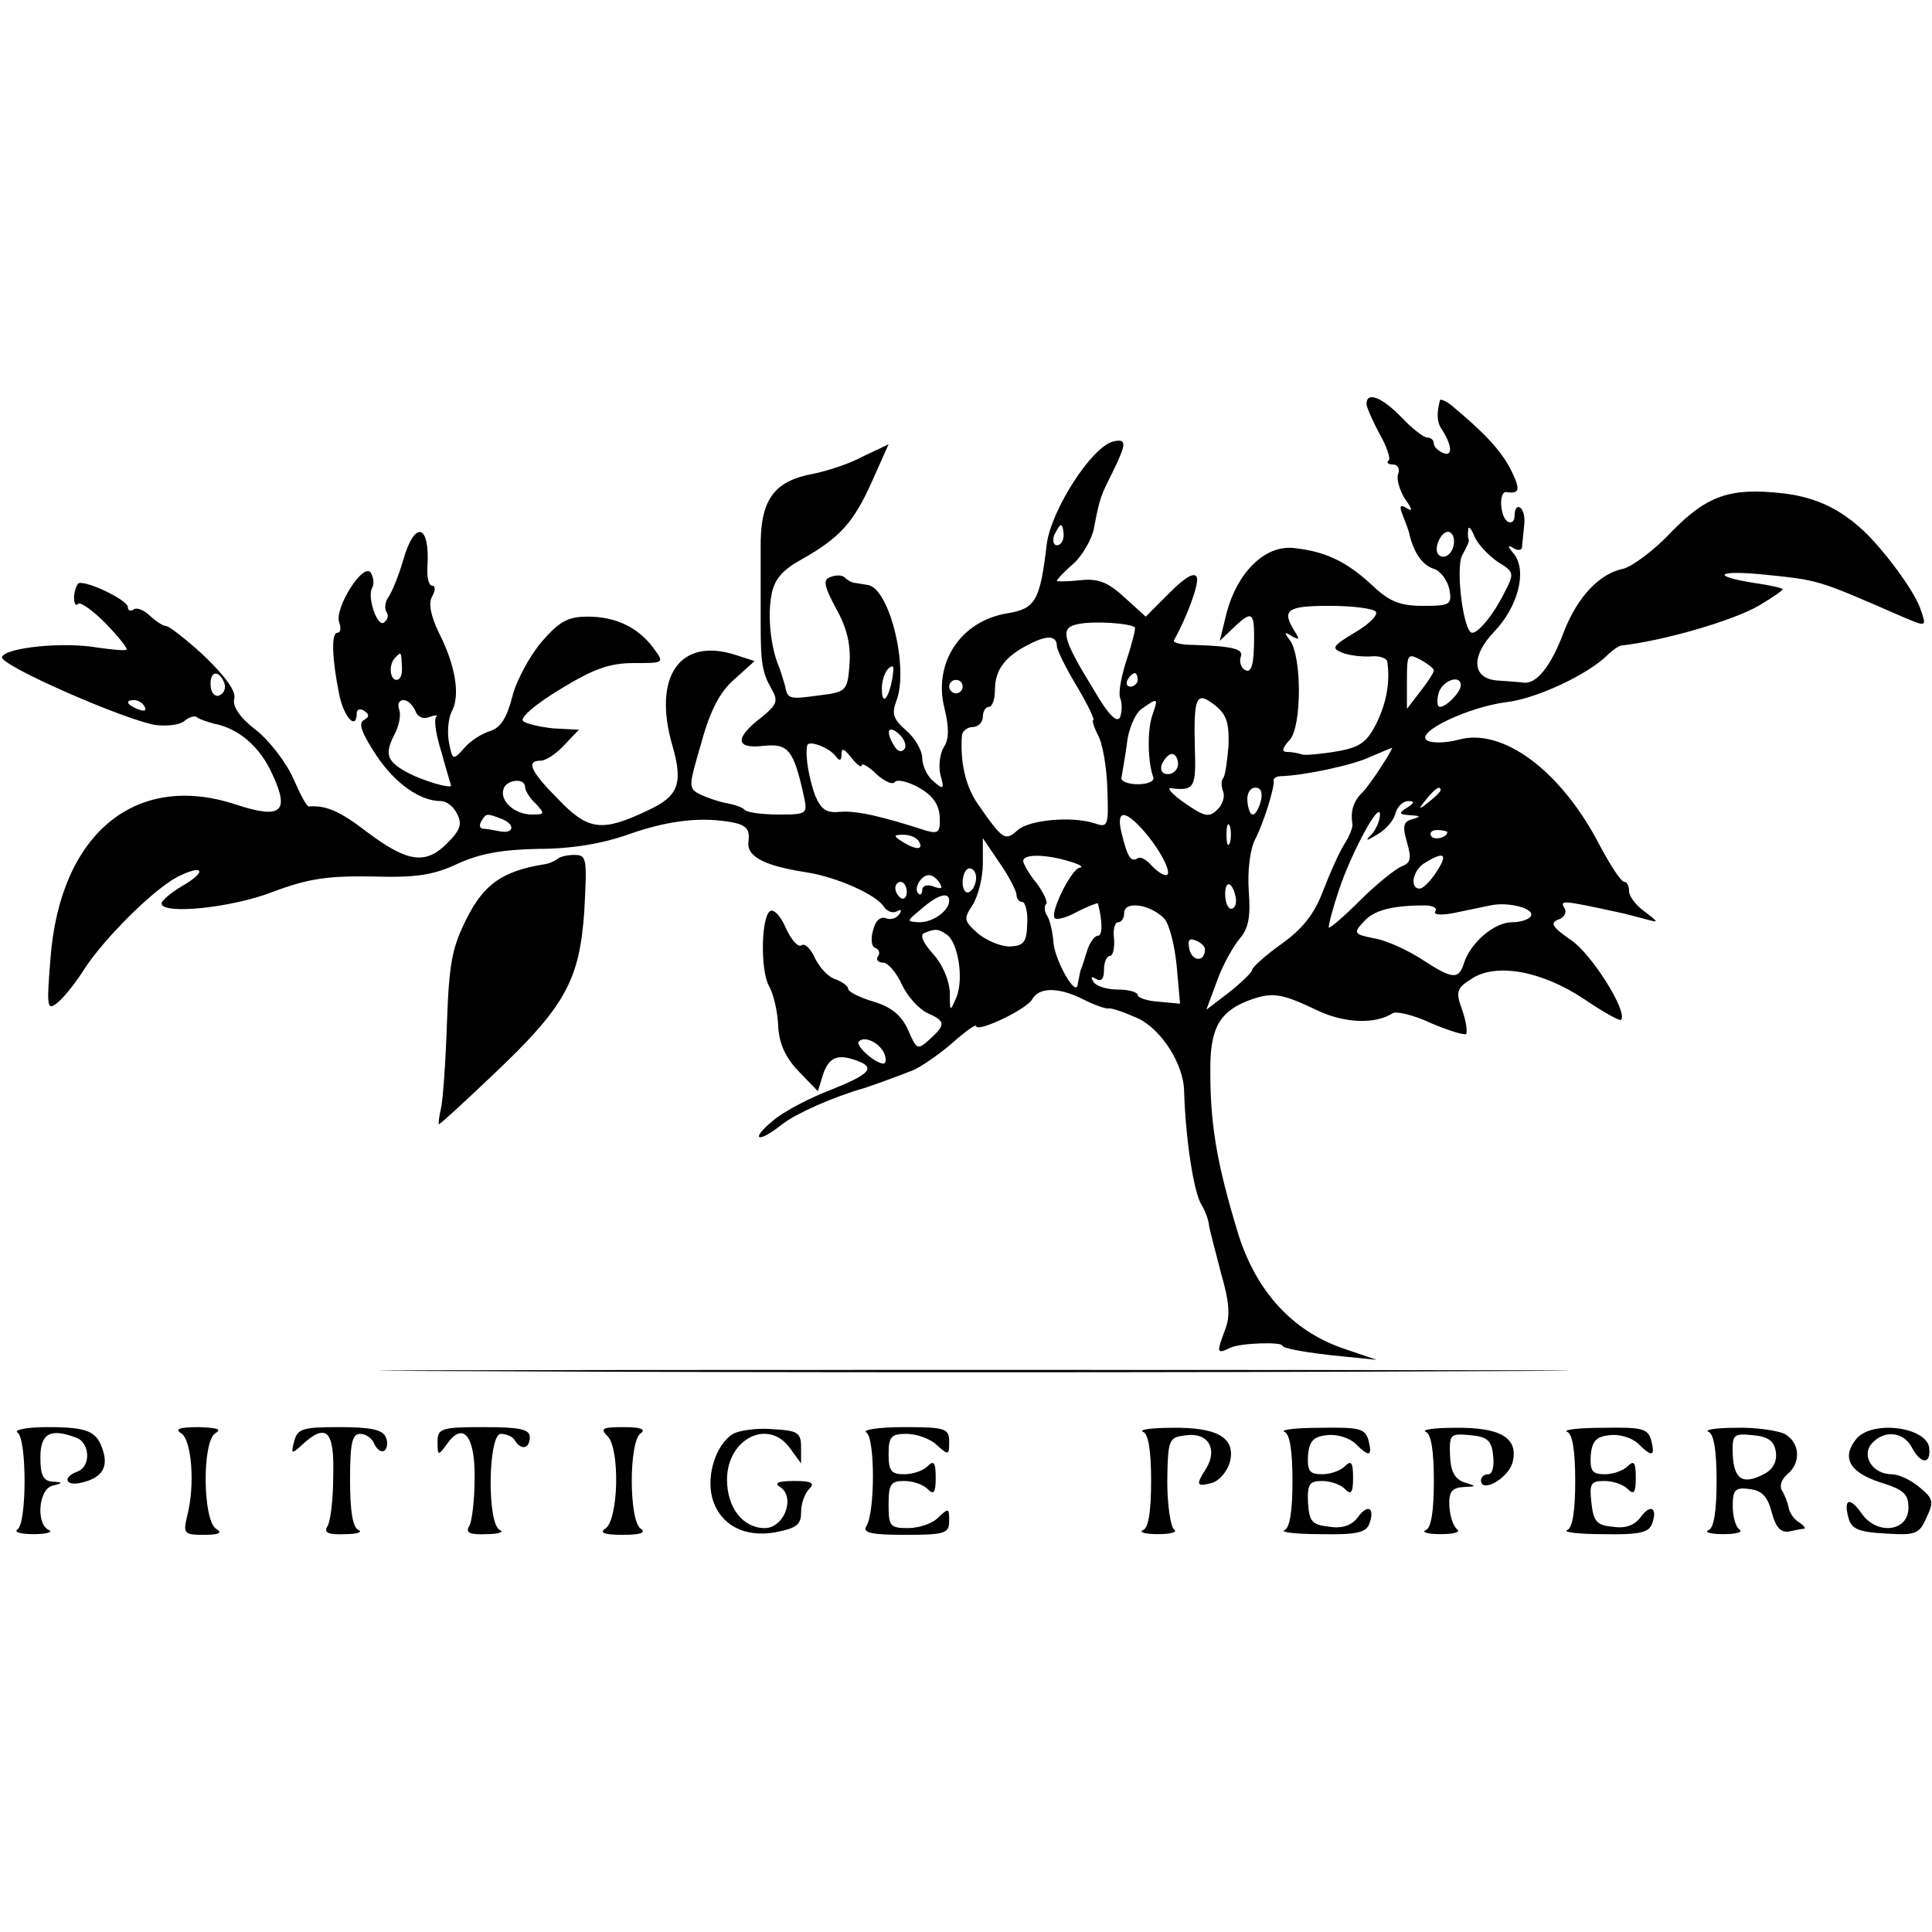 <?xml version="1.0" standalone="no"?>
<!DOCTYPE svg PUBLIC "-//W3C//DTD SVG 20010904//EN"
 "http://www.w3.org/TR/2001/REC-SVG-20010904/DTD/svg10.dtd">
<svg version="1.0" xmlns="http://www.w3.org/2000/svg"
 width="287pt" height="287pt" viewBox="0 0 287 287"
 preserveAspectRatio="xMidYMid meet">
<g transform="translate(0,287) scale(0.1,-0.1)"
fill="#000000" stroke="none">
<path d="M2030 2270 c0 -5 9 -25 19 -44 11 -19 17 -37 14 -40 -4 -3 -1 -6 6
-6 7 0 11 -6 8 -14 -3 -7 2 -24 10 -37 11 -15 12 -20 3 -14 -10 6 -12 4 -6
-11 4 -10 9 -23 10 -29 7 -28 20 -45 36 -50 10 -3 20 -17 23 -30 4 -23 2 -25
-39 -25 -34 0 -50 6 -76 31 -38 35 -69 50 -117 55 -42 4 -83 -36 -99 -97 l-10
-41 24 23 c23 21 27 19 27 -16 0 -43 -4 -56 -14 -50 -6 4 -8 12 -6 19 5 12
-11 16 -70 18 -18 0 -31 3 -29 7 20 36 37 83 34 93 -3 9 -17 1 -40 -22 l-36
-36 -32 29 c-25 23 -40 28 -66 25 -19 -2 -34 -2 -34 -1 0 2 11 14 25 26 13 12
27 36 30 52 9 47 10 48 28 84 21 43 21 50 0 45 -32 -9 -91 -101 -98 -152 -10
-85 -17 -96 -58 -103 -70 -11 -111 -74 -94 -141 7 -29 7 -46 -1 -58 -6 -10 -8
-28 -5 -41 6 -21 5 -23 -10 -10 -9 7 -17 23 -17 35 0 11 -11 30 -24 41 -19 17
-22 24 -14 45 18 49 -11 167 -43 171 -5 1 -13 2 -18 3 -5 0 -12 4 -16 8 -4 4
-13 4 -21 1 -12 -4 -10 -13 8 -47 16 -28 22 -54 20 -82 -3 -40 -4 -42 -45 -47
-45 -6 -47 -6 -51 15 -2 7 -6 20 -9 28 -12 28 -17 75 -11 106 4 23 16 37 43
52 59 33 79 56 106 116 l25 56 -38 -18 c-20 -11 -54 -22 -75 -26 -58 -11 -78
-39 -77 -111 0 -33 0 -82 0 -110 0 -60 2 -74 17 -100 9 -16 7 -22 -15 -40 -41
-31 -40 -48 2 -43 37 4 45 -6 60 -74 6 -27 5 -28 -37 -28 -24 0 -47 3 -51 7
-3 4 -16 8 -27 10 -11 2 -29 8 -39 13 -18 9 -17 12 2 77 13 48 28 76 49 94
l30 27 -28 9 c-83 27 -124 -32 -94 -135 16 -56 9 -75 -37 -96 -67 -32 -88 -30
-132 16 -42 42 -49 58 -27 58 8 0 23 10 35 23 l22 23 -38 2 c-20 2 -41 7 -45
11 -5 5 20 26 55 47 49 30 73 39 109 39 46 0 46 0 30 22 -23 31 -56 47 -98 47
-29 0 -42 -7 -68 -37 -18 -21 -38 -58 -44 -82 -8 -31 -17 -46 -33 -51 -13 -4
-30 -15 -39 -26 -16 -18 -17 -17 -22 9 -3 15 -1 36 4 46 13 23 6 68 -19 117
-12 25 -16 44 -10 54 5 9 5 16 0 16 -5 0 -8 12 -7 28 4 64 -19 70 -36 10 -7
-24 -17 -48 -22 -55 -5 -7 -6 -17 -3 -22 4 -5 2 -12 -4 -16 -10 -6 -25 39 -17
52 3 5 2 15 -2 22 -11 17 -55 -53 -47 -74 3 -8 2 -15 -3 -15 -9 0 -8 -38 3
-92 7 -34 26 -54 26 -27 0 5 5 7 11 3 8 -5 8 -9 -1 -14 -8 -5 -2 -20 19 -52
28 -42 65 -68 96 -68 8 0 19 -8 24 -19 8 -15 5 -24 -15 -44 -32 -32 -59 -28
-120 18 -39 30 -60 39 -85 37 -3 -1 -13 18 -23 41 -10 23 -35 56 -55 72 -25
19 -36 36 -33 47 3 11 -13 33 -44 63 -27 25 -53 45 -57 45 -5 0 -15 7 -24 15
-8 8 -19 13 -24 10 -5 -4 -9 -2 -9 3 0 11 -66 42 -74 35 -3 -4 -6 -13 -6 -21
0 -9 3 -13 6 -9 4 3 22 -10 41 -29 19 -20 33 -37 31 -39 -2 -2 -21 0 -43 3
-51 9 -137 0 -142 -14 -4 -12 181 -93 228 -101 17 -2 36 0 43 6 7 6 15 8 18 6
3 -3 15 -7 26 -10 37 -7 69 -35 87 -76 26 -56 12 -66 -55 -44 -149 49 -261
-44 -275 -229 -6 -74 -5 -78 11 -65 9 7 27 30 39 49 29 45 102 118 138 137 39
20 46 9 8 -13 -17 -10 -31 -22 -31 -26 0 -17 103 -7 165 17 53 20 82 24 148
23 65 -2 91 2 127 19 33 15 66 21 120 22 50 0 96 8 135 22 60 21 109 26 155
17 19 -4 24 -11 22 -27 -4 -23 22 -37 87 -47 44 -7 103 -33 114 -51 5 -7 13
-10 19 -7 7 4 8 2 4 -4 -4 -6 -13 -9 -20 -6 -8 3 -16 -4 -19 -18 -4 -13 -2
-25 3 -26 6 -2 8 -8 4 -13 -3 -5 1 -9 8 -9 7 0 20 -15 28 -33 8 -17 25 -36 38
-42 27 -12 27 -17 3 -39 -18 -16 -19 -16 -32 14 -10 22 -25 34 -51 42 -21 6
-38 15 -38 19 0 4 -8 10 -18 14 -11 3 -24 17 -31 31 -6 14 -15 23 -20 20 -5
-4 -15 7 -23 24 -7 17 -17 29 -23 27 -14 -5 -16 -86 -3 -111 7 -12 13 -38 14
-59 1 -27 11 -48 30 -68 l29 -30 8 26 c9 25 22 30 51 19 27 -10 18 -20 -40
-43 -31 -12 -70 -32 -86 -46 -35 -29 -22 -34 14 -5 21 16 74 40 123 54 12 4
43 15 71 26 12 5 38 23 58 40 20 18 36 29 36 26 0 -11 74 24 83 39 10 19 40
19 77 0 16 -8 33 -14 37 -13 4 1 24 -6 44 -15 35 -17 67 -68 68 -107 2 -70 14
-151 26 -170 5 -8 10 -21 11 -30 1 -8 10 -40 18 -72 12 -41 14 -63 6 -83 -13
-35 -13 -37 8 -27 14 7 77 9 77 3 0 -4 38 -11 90 -16 l50 -5 -50 17 c-75 26
-128 84 -155 168 -33 108 -43 167 -42 254 1 57 16 81 63 97 30 10 44 8 96 -17
40 -19 86 -21 112 -4 6 3 32 -3 57 -15 26 -11 49 -18 52 -16 2 3 0 19 -6 36
-10 27 -8 32 14 46 36 24 104 12 167 -30 28 -19 53 -33 55 -31 11 11 -44 99
-75 119 -27 19 -31 25 -18 30 9 3 13 11 9 17 -7 12 -4 12 79 -6 10 -2 28 -7
40 -10 22 -6 22 -6 0 11 -13 9 -23 23 -23 30 0 8 -3 14 -7 14 -5 0 -21 25 -37
55 -57 110 -144 175 -210 156 -19 -5 -39 -5 -46 -1 -19 12 62 50 118 57 44 5
121 41 150 70 7 7 16 13 20 14 63 7 167 37 206 60 20 12 36 23 34 24 -2 2 -21
6 -42 9 -63 10 -57 19 9 13 89 -9 82 -7 213 -64 33 -14 34 -14 26 9 -7 25 -47
80 -79 113 -37 37 -75 56 -125 62 -79 9 -113 -2 -167 -57 -26 -28 -59 -52 -72
-55 -35 -7 -68 -42 -88 -94 -19 -51 -41 -78 -60 -75 -7 1 -24 2 -37 3 -39 2
-42 35 -7 72 36 37 50 91 30 116 -10 12 -10 14 -1 9 6 -4 12 -4 13 1 0 4 2 18
3 31 2 13 -1 25 -6 28 -4 3 -8 -2 -8 -11 0 -9 -4 -13 -10 -10 -12 7 -14 46 -2
44 20 -3 21 4 6 34 -15 29 -40 55 -88 95 -9 7 -17 10 -17 7 -5 -19 -4 -31 1
-40 17 -25 19 -44 4 -38 -7 3 -14 9 -14 14 0 5 -4 9 -10 9 -5 0 -23 14 -38 30
-29 30 -52 39 -52 20z m-450 -195 c0 -8 -4 -15 -10 -15 -5 0 -7 7 -4 15 4 8 8
15 10 15 2 0 4 -7 4 -15z m644 -39 c26 -16 26 -17 10 -48 -16 -32 -38 -58 -47
-58 -13 0 -25 95 -15 115 6 11 11 21 10 23 -1 1 -2 8 -1 15 0 6 4 3 9 -9 4
-11 20 -28 34 -38z m-64 30 c0 -17 -14 -29 -23 -20 -8 8 3 34 14 34 5 0 9 -6
9 -14z m-116 -105 c3 -5 -11 -19 -32 -31 -33 -20 -35 -23 -17 -30 11 -4 30 -6
43 -5 12 1 23 -3 23 -9 4 -29 -1 -59 -16 -90 -14 -28 -24 -36 -58 -42 -23 -4
-46 -6 -52 -5 -5 2 -16 4 -23 4 -8 0 -8 5 4 18 18 20 18 125 0 148 -9 12 -8
13 3 6 11 -6 12 -5 5 6 -21 33 -13 39 51 39 35 0 66 -4 69 -9z m-358 -23 c1
-2 -4 -23 -12 -47 -8 -24 -13 -50 -10 -58 3 -7 3 -20 0 -28 -4 -10 -17 2 -39
40 -48 78 -51 93 -23 98 24 5 77 1 84 -5z m-116 -28 c0 -5 13 -32 30 -60 16
-27 27 -50 24 -50 -2 0 1 -10 7 -22 7 -12 13 -48 14 -80 2 -55 1 -58 -19 -51
-34 11 -97 5 -114 -10 -19 -17 -22 -15 -59 38 -19 27 -27 64 -24 103 1 6 8 12
16 12 8 0 15 7 15 15 0 8 4 15 9 15 5 0 9 11 9 25 0 30 15 50 51 68 27 14 41
13 41 -3z m-973 -30 c1 -11 -2 -20 -8 -20 -10 0 -12 23 -2 33 9 9 9 10 10 -13z
m1533 -6 c0 -3 -9 -17 -20 -31 l-20 -26 0 42 c0 39 1 41 20 31 11 -6 20 -13
20 -16z m-805 -15 c-6 -29 -15 -37 -15 -12 0 17 8 33 16 33 2 0 1 -10 -1 -21z
m-992 -3 c3 -8 0 -16 -7 -19 -6 -3 -13 4 -13 14 -2 22 12 25 20 5z m1357 4 c0
-5 -5 -10 -11 -10 -5 0 -7 5 -4 10 3 6 8 10 11 10 2 0 4 -4 4 -10z m-260 -10
c0 -5 -4 -10 -10 -10 -5 0 -10 5 -10 10 0 6 5 10 10 10 6 0 10 -4 10 -10z
m740 2 c0 -10 -21 -32 -31 -32 -4 0 -5 9 -2 20 5 19 33 29 33 12z m-345 -90
c-2 -23 -5 -45 -8 -48 -3 -3 -3 -12 0 -20 3 -7 -1 -20 -9 -27 -12 -12 -19 -10
-48 10 -19 13 -28 24 -20 22 34 -4 37 1 35 59 -2 77 2 86 29 65 18 -14 22 -26
21 -61z m-1610 58 c3 -6 -1 -7 -9 -4 -18 7 -21 14 -7 14 6 0 13 -4 16 -10z
m402 -6 c3 -9 12 -13 21 -9 9 3 13 3 10 0 -4 -4 0 -28 8 -53 7 -26 14 -48 14
-49 0 -5 -41 7 -62 18 -33 17 -37 28 -23 56 8 14 11 32 8 39 -3 8 0 14 6 14 7
0 14 -7 18 -16z m1095 -6 c-8 -22 -7 -70 1 -92 3 -6 -7 -11 -23 -11 -15 0 -26
5 -24 10 1 6 5 28 8 50 2 21 12 45 22 52 24 17 25 17 16 -9z m-368 -50 c-4 -6
-10 -5 -15 3 -14 22 -10 33 6 19 8 -7 12 -17 9 -22z m-102 -12 c5 -7 8 -6 8 3
0 11 4 9 15 -5 8 -10 15 -15 15 -11 0 4 10 -1 22 -13 12 -11 24 -16 27 -12 3
5 20 1 36 -8 21 -12 30 -25 31 -44 1 -22 -2 -25 -20 -20 -68 22 -104 30 -128
28 -20 -2 -28 3 -37 24 -9 25 -15 57 -12 74 1 10 34 -3 43 -16z m811 -13 c-10
-16 -23 -34 -30 -41 -13 -13 -17 -28 -14 -46 1 -4 -4 -18 -12 -30 -7 -11 -21
-42 -31 -68 -13 -35 -30 -57 -62 -80 -24 -17 -44 -35 -44 -39 0 -3 -15 -18
-34 -33 l-34 -26 16 43 c8 23 24 51 33 62 14 16 17 33 14 72 -2 29 2 61 9 75
13 25 30 79 28 89 0 3 4 6 11 6 34 1 105 16 131 28 17 7 32 14 34 14 1 1 -5
-11 -15 -26z m-303 2 c0 -8 -7 -15 -15 -15 -9 0 -12 6 -9 15 4 8 10 15 15 15
5 0 9 -7 9 -15z m-970 -34 c0 -5 7 -17 16 -25 14 -15 13 -16 -6 -16 -25 0 -48
20 -42 38 4 14 32 17 32 3z m1093 -21 c-3 -11 -8 -20 -12 -20 -4 0 -7 9 -8 20
-1 11 4 20 12 20 8 0 11 -7 8 -20z m267 16 c0 -2 -8 -10 -17 -17 -16 -13 -17
-12 -4 4 13 16 21 21 21 13z m-50 -26 c-13 -8 -12 -10 5 -11 16 -1 16 -2 3 -6
-13 -3 -15 -10 -8 -34 7 -24 6 -31 -8 -36 -9 -4 -37 -26 -61 -50 -24 -24 -45
-42 -47 -41 -1 2 5 26 14 53 19 58 62 137 62 115 0 -9 -6 -22 -12 -29 -11 -11
-9 -11 9 0 12 7 24 21 26 31 3 10 11 18 19 18 10 0 9 -3 -2 -10z m-1346 -16
c22 -8 20 -23 -1 -19 -10 2 -22 4 -26 4 -5 1 -5 6 -2 11 7 12 8 12 29 4z m953
-16 c27 -30 46 -68 35 -68 -5 0 -15 7 -22 15 -7 8 -16 13 -20 10 -10 -6 -15 1
-24 38 -8 33 4 35 31 5z m130 -20 c-3 -7 -5 -2 -5 12 0 14 2 19 5 13 2 -7 2
-19 0 -25z m323 16 c0 -8 -19 -13 -24 -6 -3 5 1 9 9 9 8 0 15 -2 15 -3z m-785
-14 c8 -13 -5 -13 -25 0 -13 8 -13 10 2 10 9 0 20 -4 23 -10z m145 -79 c0 -6
4 -11 9 -11 4 0 8 -15 7 -32 -1 -28 -5 -33 -26 -34 -14 0 -35 9 -48 20 -20 18
-21 21 -7 42 8 13 15 40 15 61 l0 38 25 -37 c14 -20 25 -42 25 -47z m80 49
c14 -4 20 -8 14 -9 -12 -1 -45 -67 -37 -75 3 -3 18 1 34 10 16 8 29 13 30 12
7 -27 7 -48 0 -48 -5 0 -12 -10 -16 -22 -4 -13 -8 -26 -10 -30 -1 -5 -3 -14
-4 -20 -2 -21 -33 33 -36 61 -1 15 -5 33 -9 40 -5 7 -5 15 -2 18 3 3 -4 17
-14 31 -11 13 -20 29 -20 33 0 11 35 10 70 -1z m544 -15 c-9 -14 -20 -25 -25
-25 -16 0 -10 29 9 39 28 17 33 12 16 -14z m-684 -9 c0 -8 -4 -18 -10 -21 -5
-3 -10 3 -10 14 0 12 5 21 10 21 6 0 10 -6 10 -14z m-54 -8 c5 -8 2 -9 -9 -5
-10 4 -17 1 -17 -5 0 -6 -3 -9 -6 -5 -7 7 4 27 16 27 5 0 12 -5 16 -12z m-49
-13 c0 -8 -4 -12 -9 -9 -4 3 -8 9 -8 15 0 5 4 9 8 9 5 0 9 -7 9 -15z m489 -10
c1 -8 -2 -15 -7 -15 -5 0 -9 10 -9 22 0 23 12 17 16 -7z m-426 -3 c0 -15 -24
-32 -44 -32 -20 1 -20 1 3 20 24 21 41 26 41 12z m319 -26 c8 -8 16 -40 19
-71 l5 -56 -32 3 c-17 1 -31 6 -31 10 0 4 -13 8 -29 8 -17 0 -33 5 -37 12 -4
7 -3 8 4 4 8 -5 12 0 12 13 0 12 4 21 9 21 4 0 7 11 6 25 -2 14 1 25 6 25 5 0
9 6 9 14 0 18 38 13 59 -8z m403 10 c-3 -5 9 -6 29 -2 19 4 43 9 53 11 27 6
67 -5 60 -16 -3 -5 -15 -9 -28 -9 -26 0 -61 -30 -71 -60 -8 -26 -17 -25 -63 5
-20 13 -52 28 -70 31 -31 6 -32 8 -16 25 15 17 42 24 91 24 11 0 19 -4 15 -9z
m-726 -34 c17 -11 26 -65 15 -93 -10 -23 -10 -23 -10 7 -1 18 -11 42 -25 57
-15 17 -20 28 -13 31 17 7 21 6 33 -2z m384 -22 c0 -19 -18 -19 -23 -1 -3 14
-1 18 9 14 8 -3 14 -9 14 -13z m-476 -156 c3 -8 2 -14 -2 -14 -13 1 -42 27
-36 33 9 9 32 -3 38 -19z"/>
<path d="M828 1594 c-4 -3 -12 -7 -20 -8 -62 -10 -89 -30 -114 -79 -22 -43
-27 -67 -30 -156 -2 -58 -6 -116 -9 -128 -3 -13 -4 -23 -3 -23 2 0 38 33 80
73 108 102 129 141 136 244 4 78 4 83 -15 83 -11 0 -22 -3 -25 -6z"/>
<path d="M733 833 c395 -2 1039 -2 1430 0 392 1 69 2 -718 2 -786 0 -1107 -1
-712 -2z"/>
<path d="M26 742 c14 -9 14 -135 0 -144 -6 -4 5 -7 24 -7 19 0 29 3 23 6 -20
8 -16 61 5 66 16 4 16 5 0 6 -14 1 -18 10 -18 36 0 36 15 44 54 29 20 -8 21
-43 1 -50 -24 -9 -17 -23 8 -16 28 7 38 22 30 47 -9 29 -22 35 -83 35 -30 0
-50 -4 -44 -8z"/>
<path d="M269 741 c16 -10 21 -78 9 -123 -6 -26 -5 -28 25 -28 23 0 28 3 18 9
-20 13 -21 130 -1 142 10 6 3 8 -25 9 -28 0 -36 -3 -26 -9z"/>
<path d="M437 729 c-5 -19 -4 -20 12 -5 36 33 48 21 46 -47 0 -34 -4 -68 -9
-75 -5 -9 2 -12 26 -11 18 0 27 3 21 6 -9 3 -13 28 -13 74 0 55 3 69 15 69 9
0 18 -7 21 -15 4 -8 10 -13 15 -10 4 3 6 12 2 20 -4 11 -22 15 -68 15 -55 0
-63 -2 -68 -21z"/>
<path d="M650 728 c0 -21 1 -21 14 -3 24 34 42 12 41 -51 0 -33 -4 -65 -8 -71
-6 -10 1 -13 25 -12 18 0 27 3 21 6 -20 7 -18 143 1 143 8 0 18 -4 21 -10 9
-15 22 -12 22 5 0 12 -15 15 -69 15 -63 0 -68 -2 -68 -22z"/>
<path d="M903 736 c18 -19 16 -124 -4 -137 -9 -6 -1 -9 26 -9 26 0 35 3 27 9
-18 11 -18 131 0 142 8 6 -1 9 -25 9 -33 0 -36 -2 -24 -14z"/>
<path d="M1089 740 c-25 -15 -40 -61 -31 -95 11 -40 48 -60 95 -51 30 6 37 11
37 29 0 13 5 28 12 35 9 9 4 12 -22 12 -24 0 -31 -3 -21 -9 23 -15 6 -61 -23
-61 -32 0 -56 30 -56 72 0 61 62 92 94 46 l16 -22 0 24 c0 22 -5 25 -43 27
-23 2 -49 -2 -58 -7z"/>
<path d="M1287 742 c13 -8 13 -119 0 -139 -6 -10 7 -13 57 -13 60 0 66 2 66
21 0 19 -1 19 -16 5 -8 -9 -29 -16 -45 -16 -27 0 -29 3 -29 35 0 30 3 35 23
35 13 0 28 -5 35 -12 9 -9 12 -6 12 17 0 23 -3 26 -12 17 -7 -7 -22 -12 -35
-12 -19 0 -23 5 -23 30 0 26 4 30 27 30 14 0 35 -7 45 -17 17 -15 18 -15 18 5
0 20 -5 22 -67 22 -38 0 -63 -4 -56 -8z"/>
<path d="M1698 743 c8 -3 12 -28 12 -73 0 -45 -4 -70 -12 -73 -7 -3 3 -6 22
-6 19 0 30 3 24 7 -5 4 -10 36 -10 72 1 63 2 65 29 68 32 4 46 -21 29 -49 -16
-25 -15 -28 8 -22 11 3 23 17 27 31 9 36 -18 52 -86 51 -31 0 -50 -3 -43 -6z"/>
<path d="M1908 743 c8 -3 12 -28 12 -73 0 -45 -4 -70 -12 -73 -7 -3 17 -6 53
-6 53 -1 68 2 73 15 9 24 -2 31 -17 10 -9 -12 -23 -17 -42 -14 -26 3 -30 7
-32 36 -1 27 2 32 21 32 12 0 27 -5 34 -12 9 -9 12 -6 12 17 0 23 -3 26 -12
17 -7 -7 -22 -12 -34 -12 -19 0 -22 5 -21 28 2 21 8 28 28 30 15 2 33 -4 42
-12 21 -21 26 -20 20 4 -5 18 -13 20 -72 19 -36 0 -60 -3 -53 -6z"/>
<path d="M2118 743 c8 -3 12 -28 12 -73 0 -45 -4 -70 -12 -73 -7 -3 3 -6 22
-6 19 0 30 3 25 7 -6 4 -11 19 -12 35 -1 21 4 27 21 28 20 1 20 1 1 7 -14 5
-20 16 -21 40 -1 31 0 33 30 30 25 -2 32 -8 34 -30 2 -16 -1 -28 -7 -28 -6 0
-11 -4 -11 -9 0 -20 41 3 47 27 9 36 -18 52 -86 51 -31 0 -50 -3 -43 -6z"/>
<path d="M2328 743 c8 -3 12 -28 12 -73 0 -45 -4 -70 -12 -73 -7 -3 17 -6 53
-6 53 -1 68 2 73 15 9 24 -2 31 -17 10 -9 -12 -23 -17 -41 -14 -24 2 -29 8
-32 36 -3 28 -1 32 19 32 13 0 28 -5 35 -12 9 -9 12 -6 12 17 0 23 -3 26 -12
17 -7 -7 -22 -12 -34 -12 -19 0 -22 5 -21 28 2 21 8 28 28 30 15 2 33 -4 42
-12 21 -21 26 -20 20 4 -5 18 -13 20 -72 19 -36 0 -60 -3 -53 -6z"/>
<path d="M2538 743 c8 -3 12 -28 12 -73 0 -45 -4 -70 -12 -73 -7 -3 3 -6 22
-6 19 0 30 3 24 7 -6 4 -10 20 -10 35 0 24 4 28 25 25 18 -2 27 -11 33 -35 6
-22 13 -30 26 -28 9 2 19 4 22 4 3 1 -1 5 -8 10 -7 4 -14 14 -15 22 -2 8 -6
19 -10 25 -4 7 0 17 8 24 21 17 19 47 -4 60 -11 5 -44 10 -73 9 -29 0 -47 -3
-40 -6z m100 -30 c2 -14 -4 -26 -18 -33 -31 -16 -44 -8 -46 29 -1 30 1 32 30
29 23 -2 32 -9 34 -25z"/>
<path d="M2758 733 c-23 -28 -11 -50 35 -65 35 -11 42 -17 42 -38 0 -35 -46
-41 -69 -9 -18 26 -28 23 -20 -6 4 -16 15 -21 54 -23 46 -3 51 -1 62 24 11 23
10 28 -11 45 -13 11 -31 19 -41 19 -28 0 -45 27 -30 45 18 21 47 19 60 -5 13
-25 28 -26 26 -2 -2 32 -84 43 -108 15z"/>
</g>
</svg>
